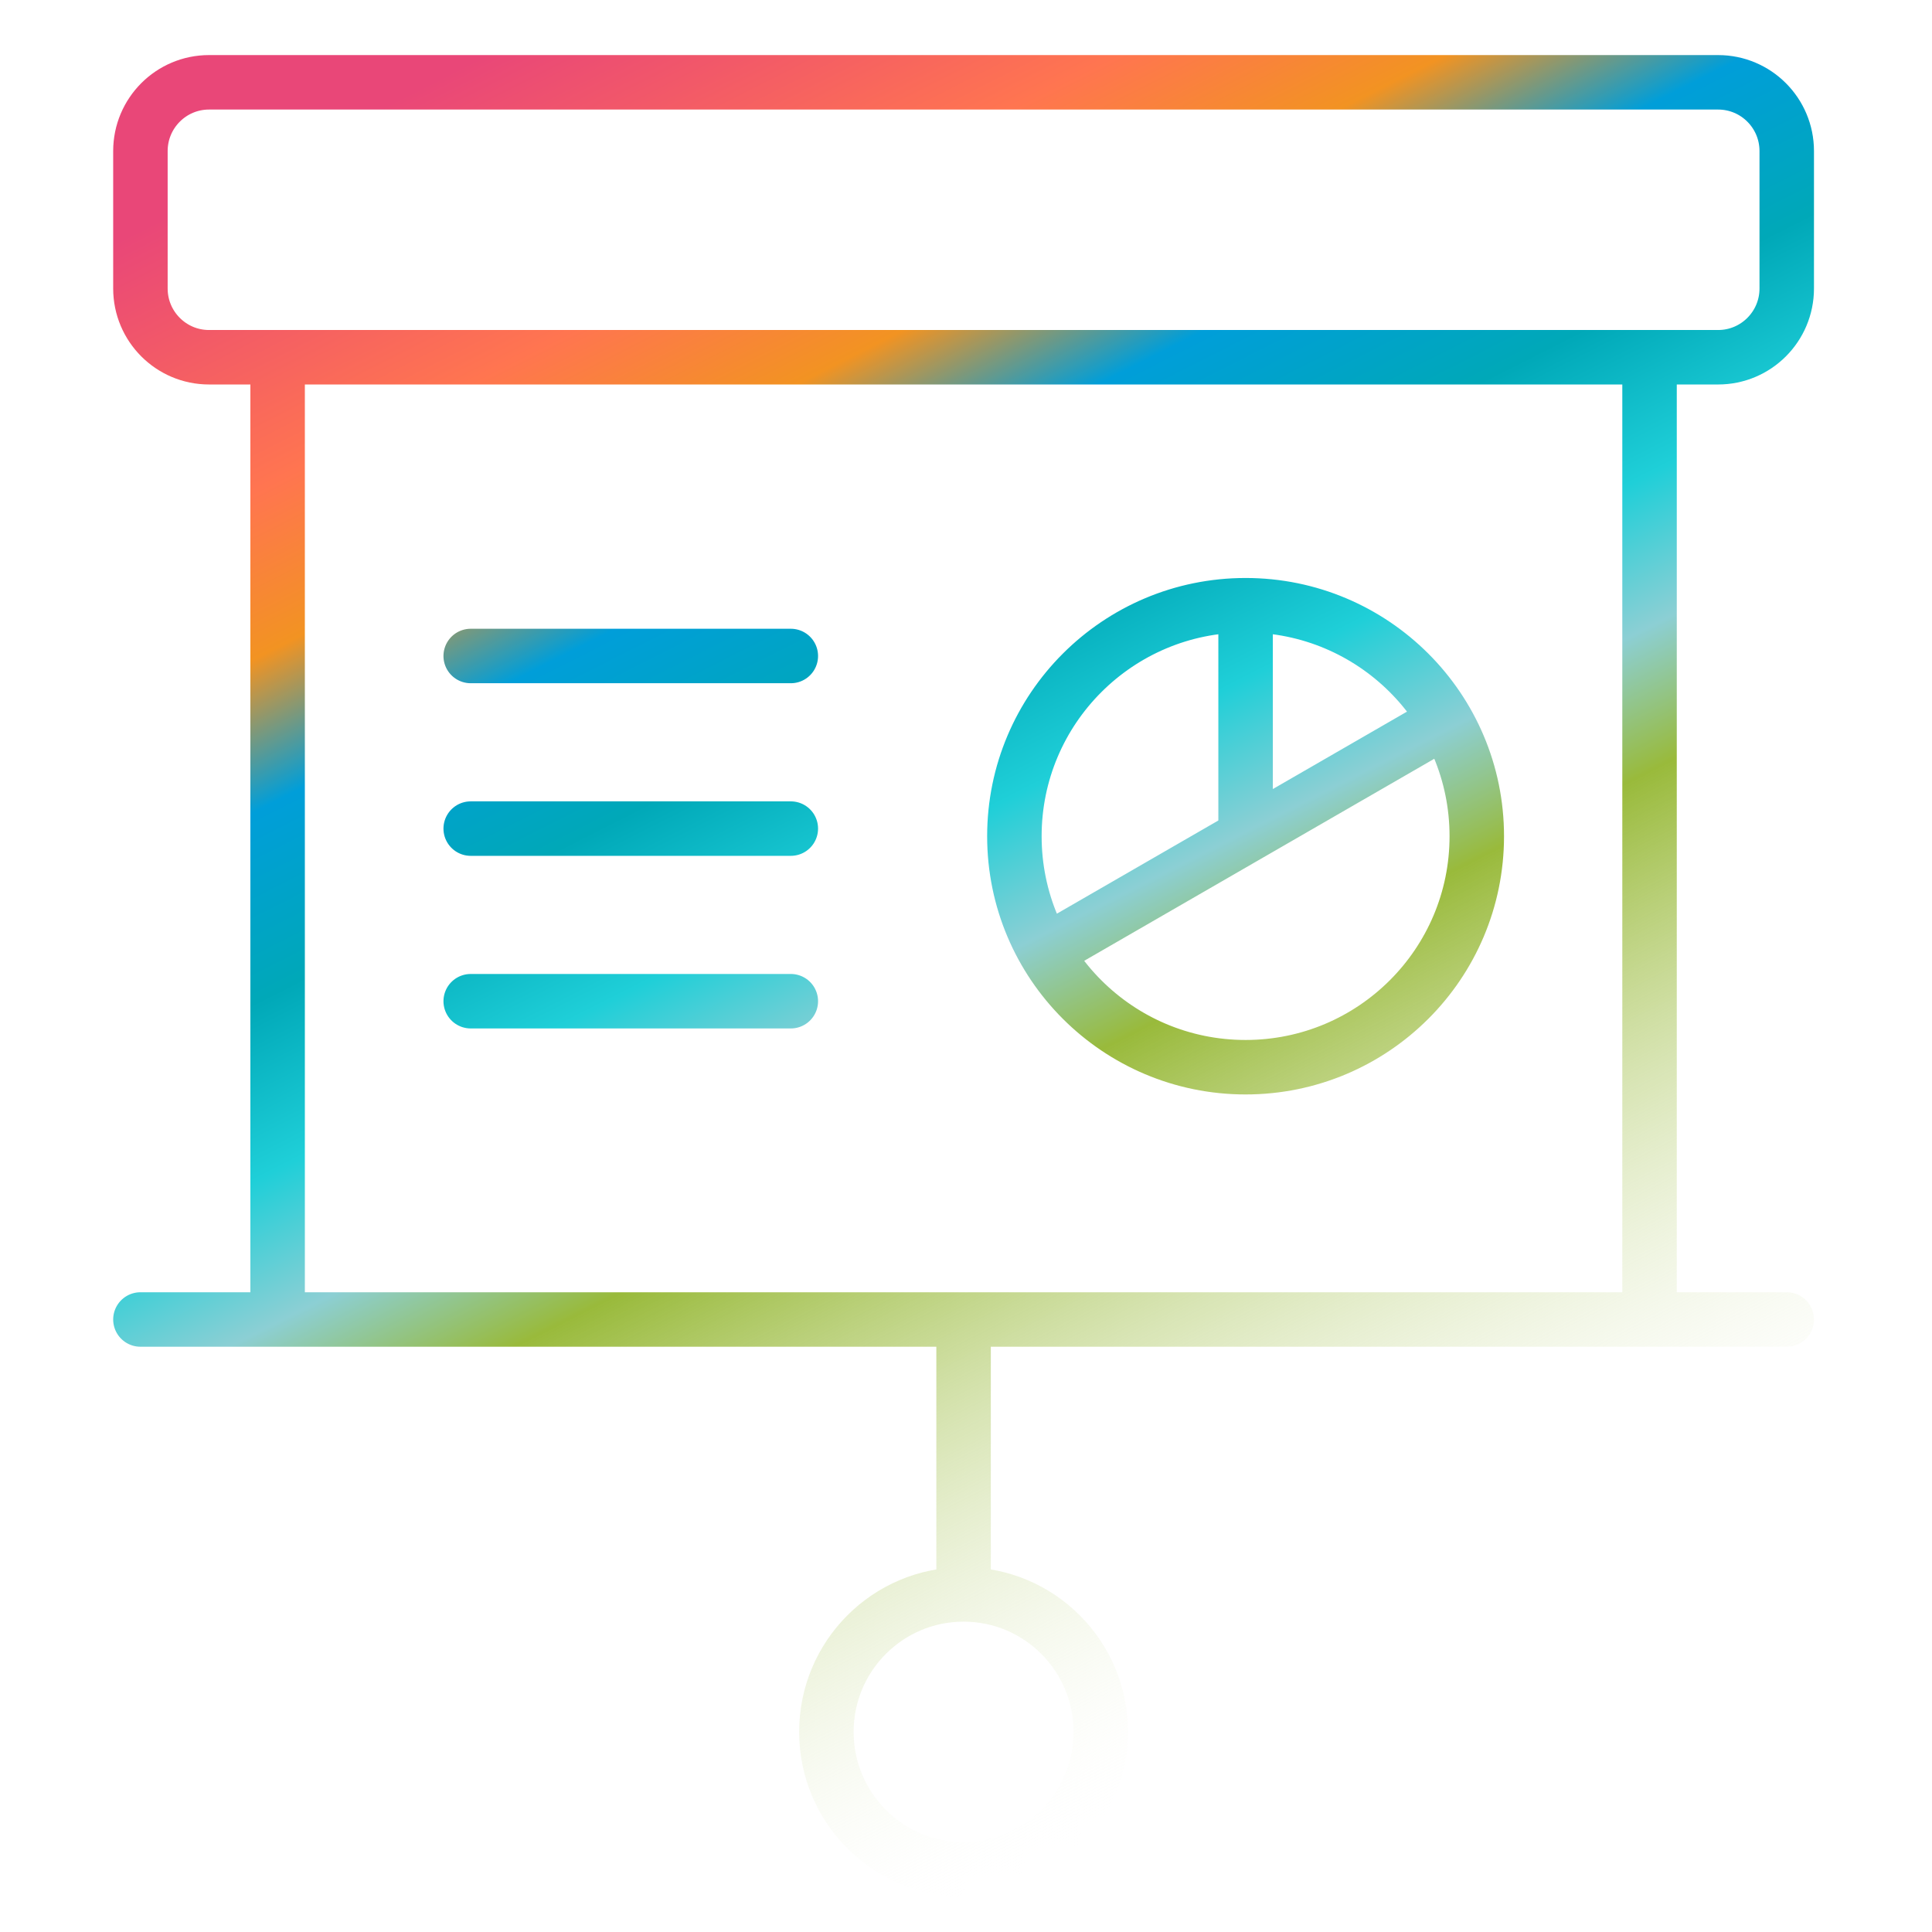 <?xml version="1.0" encoding="UTF-8"?>
<svg xmlns="http://www.w3.org/2000/svg" width="399" height="399" viewBox="0 0 399 399" fill="none">
  <path d="M57.333 272.503V73.778M340.667 73.778V272.503M199 272.503V329.281M199 329.281C183.352 329.281 170.667 341.992 170.667 357.671C170.667 373.35 183.352 386.06 199 386.06C214.648 386.06 227.333 373.35 227.333 357.671C227.333 341.992 214.648 329.281 199 329.281ZM29 272.503H369M257.241 124.992C230.871 124.992 209.494 146.35 209.494 172.697C209.494 199.044 230.871 220.402 257.241 220.402C283.611 220.402 304.988 199.044 304.988 172.697C304.988 146.35 283.611 124.992 257.241 124.992ZM257.241 124.992V172.697M298.571 148.845L215.909 196.55M97.21 171.124H163.321M97.21 206.772H130.265H163.321M97.21 135.477H163.321M43.167 17H354.833C362.657 17 369 23.355 369 31.195V59.584C369 67.423 362.657 73.778 354.833 73.778H43.167C35.343 73.778 29 67.423 29 59.584V31.195C29 23.355 35.343 17 43.167 17Z" stroke="url(#paint0_linear_1_2)" stroke-width="11.25" stroke-linecap="round" stroke-linejoin="round"></path>
  <defs>
    <linearGradient id="paint0_linear_1_2" x1="69.339" y1="26.759" x2="243.84" y2="371.059" gradientUnits="userSpaceOnUse">
      <stop stop-color="#E94778"></stop>
      <stop offset="0.064" stop-color="#F25968"></stop>
      <stop offset="0.153" stop-color="#FF7550"></stop>
      <stop offset="0.233" stop-color="#F29322"></stop>
      <stop offset="0.306" stop-color="#009ED9"></stop>
      <stop offset="0.397" stop-color="#00A8B8"></stop>
      <stop offset="0.482" stop-color="#1FCFD8"></stop>
      <stop offset="0.555" stop-color="#8CCFD4"></stop>
      <stop offset="0.624" stop-color="#99BA3B"></stop>
      <stop offset="1" stop-color="white" stop-opacity="0"></stop>
    </linearGradient>
  </defs>
</svg>

